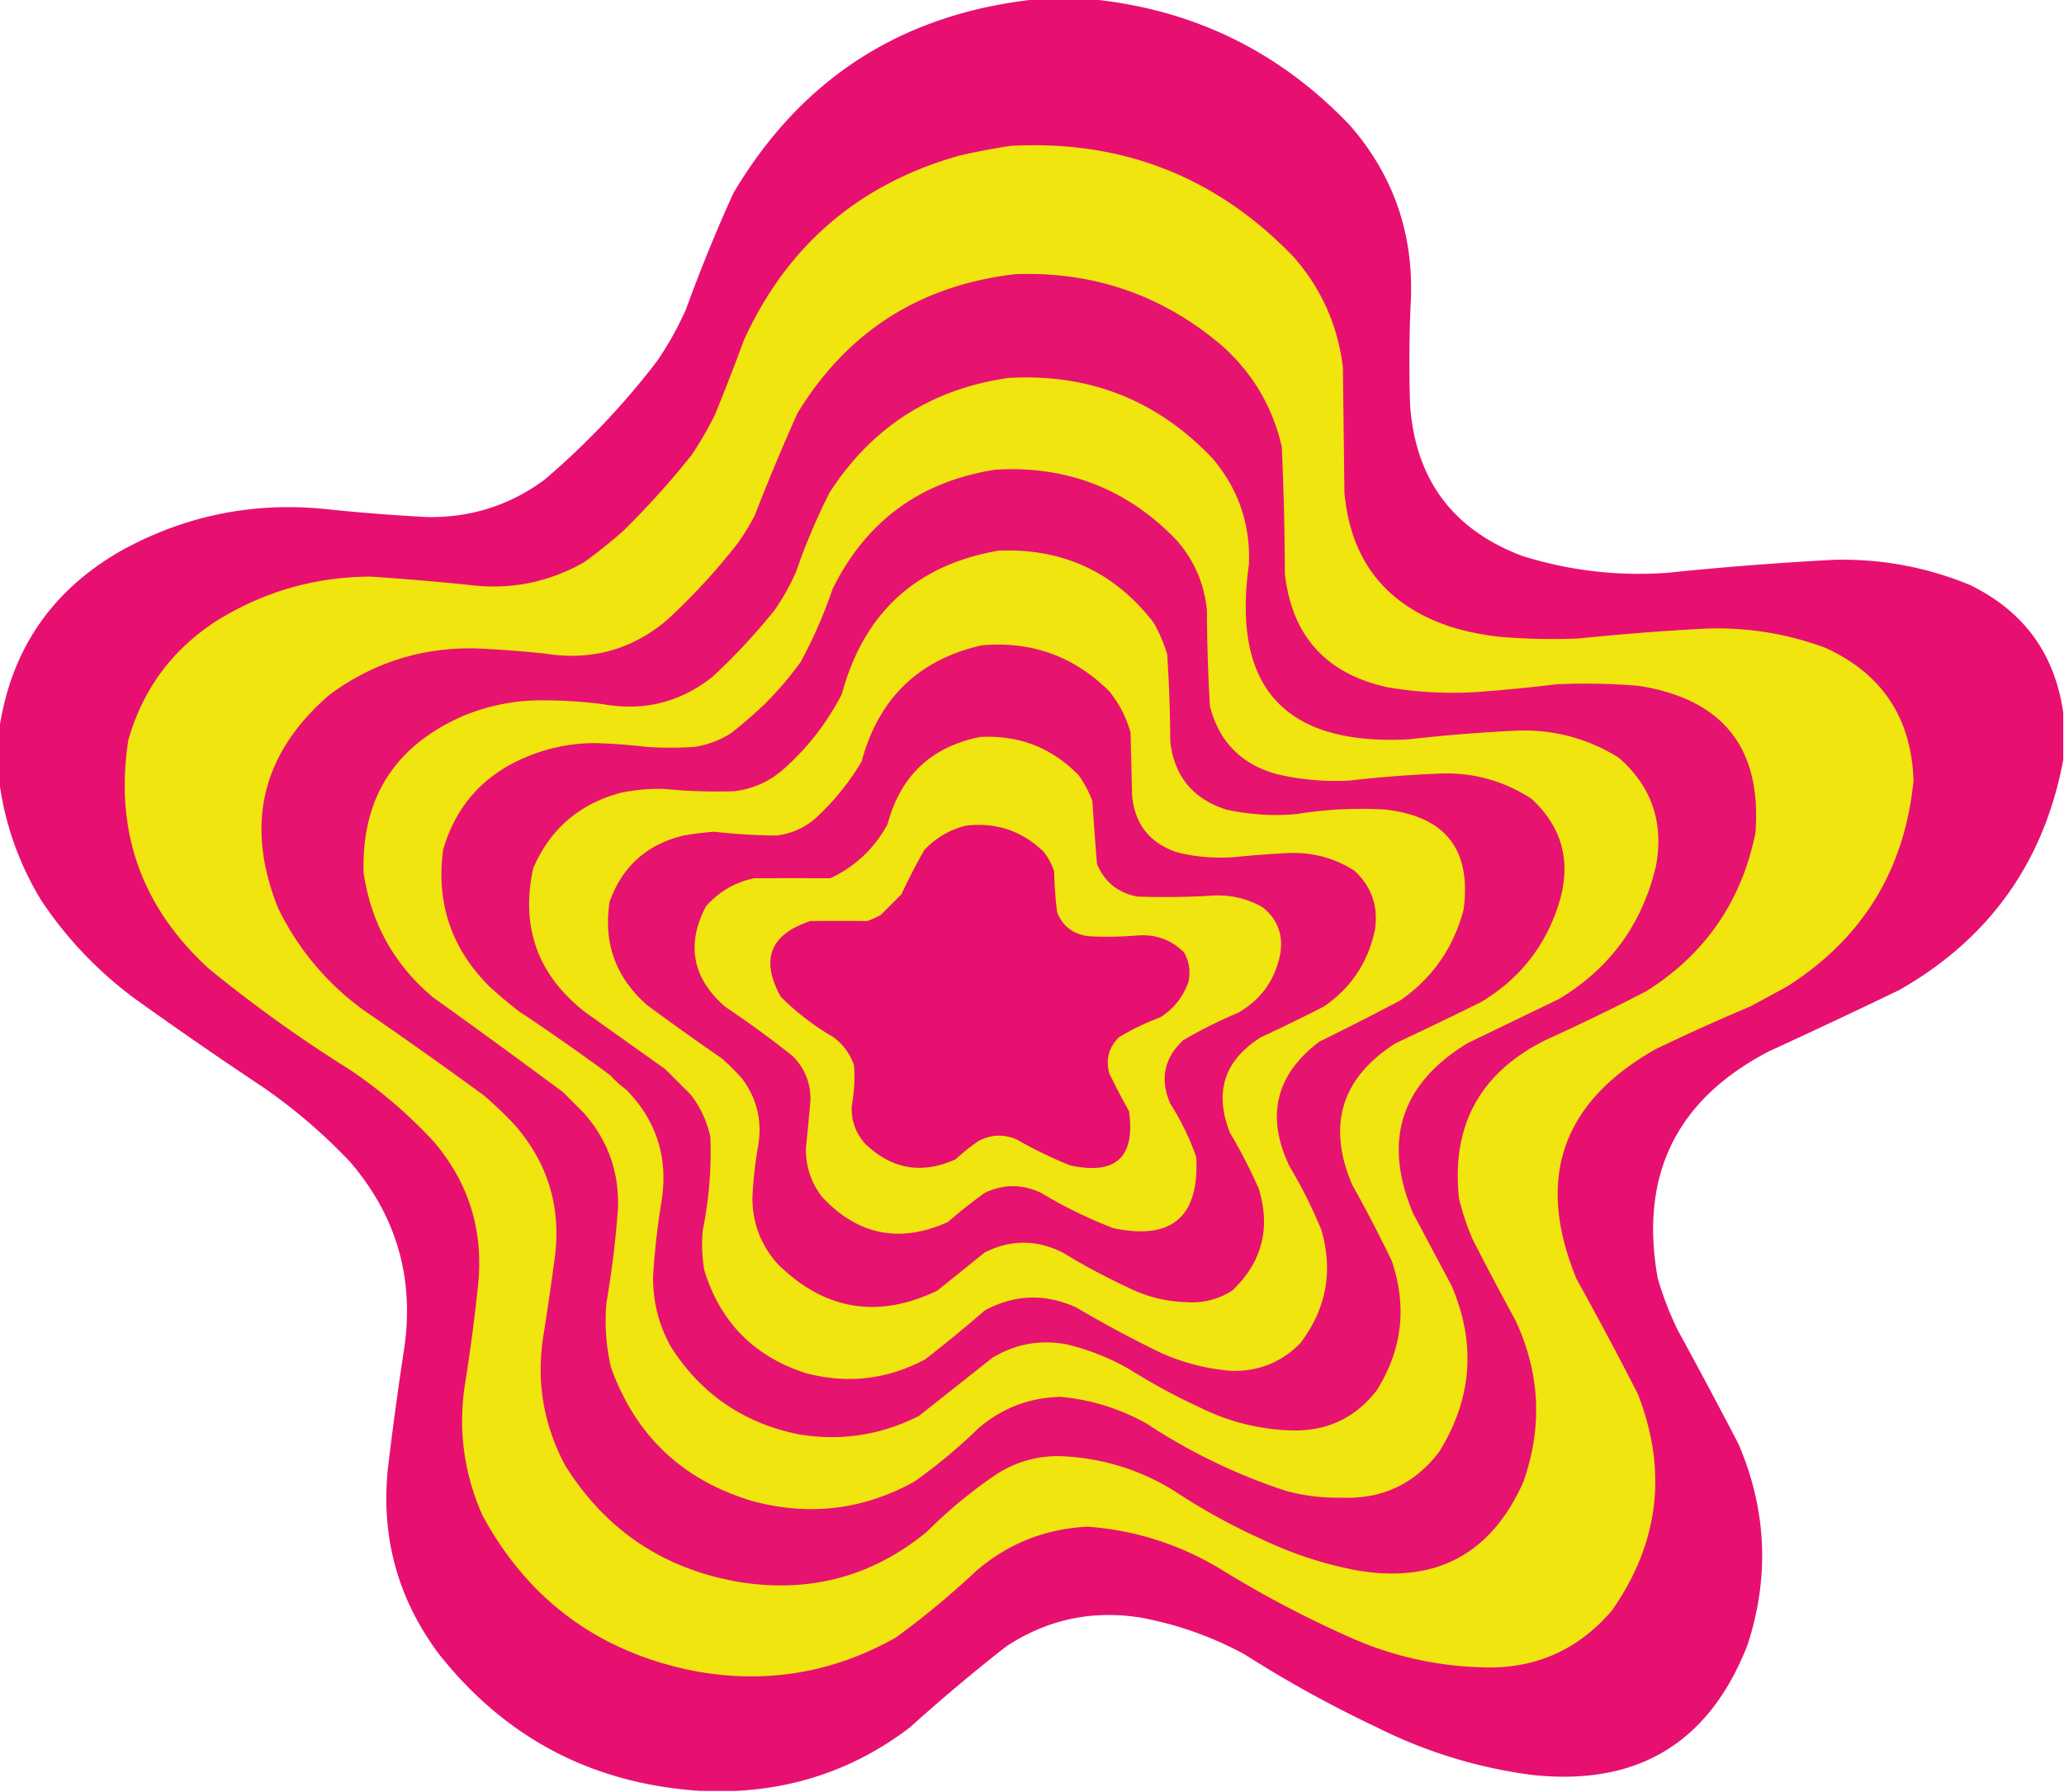 <?xml version="1.0" encoding="UTF-8"?>
<svg data-bbox="-0.5 -0.5 1351 1173" height="1173" width="1351" xmlns="http://www.w3.org/2000/svg" shape-rendering="geometricPrecision" text-rendering="geometricPrecision" image-rendering="optimizeQuality" fill-rule="evenodd" clip-rule="evenodd" data-type="color">
    <g>
        <path d="M678.5-.5h36Q814.802 9.528 884 82.5q42.06 48.67 39.5 113.5a865 865 0 0 0-.5 69.5q5.355 72.834 73.5 98.5c30.95 9.661 62.61 13.327 95 11 36.26-3.751 72.6-6.585 109-8.5 30.88-.744 60.54 4.756 89 16.5 35.13 17.126 55.47 44.959 61 83.5v31c-12.46 66.633-48.13 116.799-107 150.5a4934 4934 0 0 1-85 40q-91.41 47.083-73.5 148.5a209.6 209.6 0 0 0 13 34 4016 4016 0 0 1 40 75c18.33 42.907 20.33 86.57 6 131-25.01 64.61-72.18 93.11-141.5 85.5-35.403-4.69-69.07-15.02-101-31q-45.235-21.36-87-48-32.117-17.37-68-24c-31.839-5.03-61.173 1.3-88 19a1183 1183 0 0 0-63 53c-33.677 25.62-71.677 39.45-114 41.5h-23q-106.038-6.885-171.5-90c-26.894-36.23-37.894-76.9-33-122a2464 2464 0 0 1 10-74q11.873-71.545-35-126-25.875-27.268-56.5-48.5a2876 2876 0 0 1-84-58Q52.06 627.063 27 589.5q-22.004-36.27-27.5-78v-34q11.295-77.33 79-116.5 61.586-34.318 132-28a1260 1260 0 0 0 69 5.5q42.795.817 77-24.5 40.968-34.962 73.5-77.5a211 211 0 0 0 19-34 1063 1063 0 0 1 31-76Q547 13.334 678.5-.5" fill="#e60f70" opacity=".992" data-color="1"/>
        <path d="M661.5 95.5q109.88-5.976 185.5 73 27 30.959 32 72l1 82q6.043 67.042 70 88a175.5 175.5 0 0 0 32.5 6.5 422 422 0 0 0 51 1q41.925-4.343 84-6.5c26.5-.805 52.17 3.361 77 12.5 37.29 16.873 56.62 45.873 58 87-5.79 58.605-33.46 103.605-83 135l-24 13a1293 1293 0 0 0-62 28c-61.39 34.84-78.56 85.007-51.5 150.5a2445 2445 0 0 1 40 75c19.69 50.479 14.02 97.81-17 142-22.72 26.51-51.72 38.85-87 37-30.176-1.09-59.009-7.92-86.5-20.5a704 704 0 0 1-83-44c-26.658-16-55.492-25.16-86.5-27.5q-41.19 1.98-72.5 28.5a554 554 0 0 1-53 44c-41.249 23.32-85.249 30.65-132 22-62.157-12.3-108.323-46.13-138.5-101.5q-18.047-40.24-12-84a1197 1197 0 0 0 9-68q5.18-52.816-29-93-25.101-27.121-55.5-47.5a885 885 0 0 1-92-66Q70.273 573.322 84 484.5q14.417-50.402 58.5-78.5 45.955-28.24 100-28.5a1806 1806 0 0 1 65 5.5q40.125 4.9 75-15a358 358 0 0 0 25-20 541 541 0 0 0 45.5-50.5 252 252 0 0 0 15-26 1540 1540 0 0 0 19-49q42.378-92.59 140.5-120.5a434 434 0 0 1 34-6.5" fill="#f1e50f" data-color="2"/>
        <path d="M664.5 179.5q76.711-2.849 135 46.5 30.39 26.899 39.5 66.5a1997 1997 0 0 1 2 83q6.888 61.396 67.5 74.5a251 251 0 0 0 59 3 992 992 0 0 0 51-5q27.03-1.244 54 1 83.025 13.009 76.5 96.5c-9.12 44.751-32.95 79.251-71.5 103.5a1500 1500 0 0 1-66 32q-64.143 32.028-56.5 103.5a160.4 160.4 0 0 0 9 27 2003 2003 0 0 0 28 53c16.13 34.631 17.8 69.965 5 106-21.276 47.39-57.776 66.56-109.5 57.5a251.4 251.4 0 0 1-61-20q-30.495-13.737-58-32-32.729-20.16-71-22.5-24.366-1.533-45 11.5a312 312 0 0 0-46 38q-52.863 43.275-121 33-75.283-12.24-115.5-76.5-21.932-41.01-14-87a2375 2375 0 0 0 7-48q7.014-50.944-27-89a255 255 0 0 0-19.5-18.5 3274 3274 0 0 0-79-56q-35.957-26.451-55.5-66.5-32.794-82.062 33.5-139.5 42.688-31.645 96-30.5a713 713 0 0 1 46 3.5q44.757 6.902 79-22 25.46-23.45 46.5-50.5a156 156 0 0 0 11-18 1386 1386 0 0 1 28-67q48.927-80.108 142.5-91" fill="#e61370" data-color="3"/>
        <path d="M659.5 247.5q79.896-4.905 134.5 53 25.032 29.842 23.5 69-17.092 121.155 105 114.5a1076 1076 0 0 1 67-5.5c25.29-1.579 48.63 4.254 70 17.5 21.46 18.695 29.62 42.195 24.5 70.5-8.85 38.171-30.02 67.338-63.5 87.5q-29.954 14.476-60 29-65.56 40.19-35.5 111.5l25 47q24.53 56.701-8 109-24.19 31.836-64.5 30a126.4 126.4 0 0 1-36-4.5q-48.558-16.03-91-44-26.428-14.81-56.5-17.5-30.446.812-53.5 20.5a349 349 0 0 1-42 35q-49.755 27.52-105 13-69.053-20.058-93.5-87.5-5.009-21.217-3-43a617 617 0 0 0 7.5-61.5q1.182-35.855-22.5-62.5L368.5 715a6106 6106 0 0 0-85-62q-38.148-32.035-45.5-81.5-2.172-72.906 64.5-102.5 25.887-10.898 54-10.5 19.08.064 38 2.5 40.338 7.237 72-18a415 415 0 0 0 40.5-43.5 152.3 152.3 0 0 0 14-25 416 416 0 0 1 22-52q41.164-63.893 116.5-75" fill="#f1e510" data-color="4"/>
        <path d="M651.5 307.5q70.084-4.233 118.5 46 17.352 19.713 20 46 .106 31.555 2 63 9.17 35.17 44.5 44.5a166.8 166.8 0 0 0 47 4 797 797 0 0 1 57.5-4.5q33.558-1.712 61.5 16.5c19.73 18.222 25.9 40.389 18.5 66.5q-12.855 43.34-51.5 66.5a2813 2813 0 0 1-56 27q-53.16 33.993-28.5 92.5a887 887 0 0 1 26 50q15.233 45.018-10 85-21.039 26.89-55.5 26-31.062-.89-59-14.5a414 414 0 0 1-48-26 154.6 154.6 0 0 0-41-16q-25.777-4.521-48 9l-48 38q-37.444 18.997-79 12-54.085-11.123-83.5-57.5-11.988-21.702-11.5-46.5a491 491 0 0 1 5.5-48.5q6.77-42.464-23-73a70.6 70.6 0 0 1-10.5-9.5 1481 1481 0 0 0-60-42 342 342 0 0 1-19-16q-37.373-37.115-30.5-89.5 12.347-42.855 53.5-60.5 22.269-9.554 46.5-9.5a390 390 0 0 1 33.5 2.5 240 240 0 0 0 31 0q12.981-1.995 24-9a311 311 0 0 0 22.5-19.5 232.4 232.4 0 0 0 23-27 308.5 308.5 0 0 0 21-48q33.005-66.628 106.5-78" fill="#e61470" data-color="5"/>
        <path d="M653.5 360.5q63.15-2.54 101.5 47a97.2 97.2 0 0 1 9 21 945 945 0 0 1 2 57q3.864 33.88 36.5 44.5 22.737 5.009 46 3a265.4 265.4 0 0 1 58-3q59.371 6.546 51.5 65.5-9.855 37.497-41.5 59.5a1979 1979 0 0 1-53 27q-42.822 32.545-19.5 81.5a309 309 0 0 1 21 42q11.552 40.642-14 74-18.446 18.659-45 18-23.715-1.943-45.5-11.5a768 768 0 0 1-56-30q-30.645-13.943-60 2a890 890 0 0 1-39 32q-37.098 19.736-78 9-50.946-16.446-66.5-67.5a100 100 0 0 1-1-26 261 261 0 0 0 5-61q-3.284-15.564-13-28L435.5 700l-52-37q-47.066-36.38-34.5-94.5 16.671-38.664 57.5-49.5a125.3 125.3 0 0 1 28.5-2.5 341 341 0 0 0 45.5 1.5q18.931-2.217 33-15 23.286-20.864 37.5-48.5 21.599-79.868 102.5-94" fill="#f1e510" data-color="4"/>
        <path d="M642.5 422.5q48.912-4.353 83.5 30 9.755 12.007 14 27l1 41q2.478 28.47 29.5 37.5 19.21 4.793 39 3a648 648 0 0 1 33.5-2.5q23.688-1.07 43.5 11.5 16.881 15.64 13.5 38.5-6.578 32.064-33.5 50.5a1165 1165 0 0 1-41 20q-36.102 22.513-20.5 62.5a322 322 0 0 1 19 37q11.736 38.816-17.5 66.5-13.689 8.643-30 7.5-20.017-.587-38-9.5a442 442 0 0 1-43-23q-25.633-12.804-51 0l-31 25q-58.477 27.962-104.5-17.5-16.514-18.534-16.5-43.5a269 269 0 0 1 3.5-32.5q4.739-24.82-10-45a129 129 0 0 0-13.5-13.5 2001 2001 0 0 1-49-35q-30.7-27.1-24.5-67.5 12.377-34.872 48.5-43.5a206 206 0 0 1 20-2.5 376 376 0 0 0 41 2.5q14.16-1.832 25-11 18.09-16.575 30.5-37.5 16.616-61.872 78.5-76" fill="#e61370" data-color="3"/>
        <path d="M641.5 482.5q38.08-2.064 64.5 25a69.2 69.2 0 0 1 9 17 4123 4123 0 0 0 3 41q7.299 17.774 26.5 21.5a536 536 0 0 0 47-.5q18.787-1.707 35 7.5 14.596 11.775 11.5 30.5-5.063 25.547-27.5 38.5a313 313 0 0 0-36 18q-18.861 17.637-8.5 41.5a170 170 0 0 1 17 35q3.132 58.869-54.5 46.5a307 307 0 0 1-47-23q-18.58-8.858-37 0a328 328 0 0 0-24 19q-47.21 21.359-82.5-16.5-10.637-13.911-10.5-31.5a3538 3538 0 0 0 3-31.5q.272-16.943-11.5-29a670 670 0 0 0-44.5-32.5q-31.91-28.044-12.5-65.5 12.629-14.444 31.5-18.5 25.003-.149 50 0 24.55-11.548 37.5-35.5 12.662-47.41 60.5-57" fill="#f1e510" data-color="4"/>
        <path d="M632.5 540.5q29.398-3.285 50.5 17a40.9 40.9 0 0 1 7 13q.23 13.575 2 27 5.99 14.14 21.5 15.5 15.258.725 30.5-.5 18.183-1.608 31 11 4.996 8.877 3 19-5.144 15.066-18.5 23.5a167.7 167.7 0 0 0-27 13q-9.953 9.744-6.5 23.5a445 445 0 0 0 13 25q6.347 45.147-38.5 35.5a283 283 0 0 1-35-17q-12.819-5.442-25 1a129 129 0 0 0-15 12q-33.397 15.02-59.5-10.5-9.135-10.527-8.5-24.5a102.3 102.3 0 0 0 1.5-26.5q-3.855-11.356-13.5-18.5a166 166 0 0 1-34.5-26.5q-20.099-36.549 19.5-49.5 18.504-.15 37 0a54 54 0 0 0 9-4l13.5-13.5a412 412 0 0 1 15-29q11.474-12.106 27.5-16" fill="#e61070" data-color="6"/>
    </g>
</svg>
